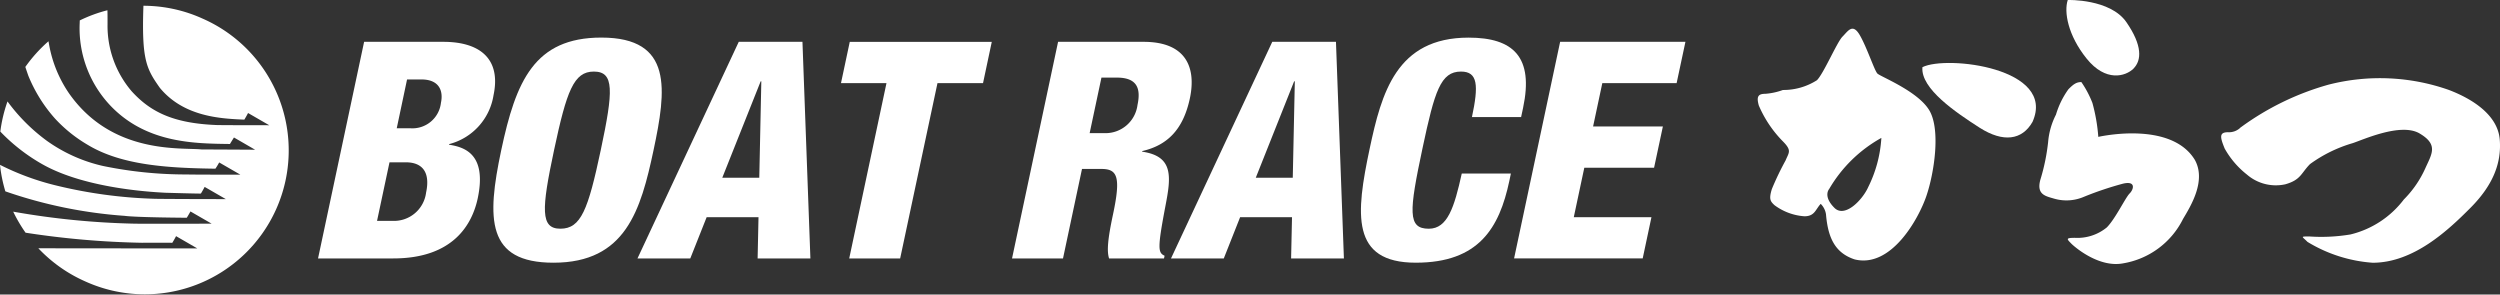 <svg xmlns="http://www.w3.org/2000/svg" xmlns:xlink="http://www.w3.org/1999/xlink" width="237.645" height="28" viewBox="0 0 237.645 28">
  <rect x="0" y="0" width="237.645" height="28" fill="#333333" stroke="none"/>
  <defs>
    <clipPath id="clip-path">
      <rect id="長方形_155" data-name="長方形 155" width="237.645" height="28" fill="none"/>
    </clipPath>
  </defs>
  <g id="グループ_215" data-name="グループ 215" transform="translate(0 0)">
    <g id="グループ_214" data-name="グループ 214" transform="translate(0 0)" clip-path="url(#clip-path)">
      <path id="パス_593" data-name="パス 593" d="M123.614,4.451c-.186,2.048,3.218,4.326,5.449,5.76,2.229,1.416,4.026,1.181,5.016-.562,2.291-5.134-8.172-6.352-10.465-5.2" transform="translate(59.128 1.937)" fill="#fff"/>
      <path id="パス_594" data-name="パス 594" d="M124.4,6.111c-.279-.269-.989-2.463-1.672-3.644s-1.115-.407-1.644.127c-.525.517-1.781,3.486-2.432,4.147a5.921,5.921,0,0,1-3.233.93,6.2,6.2,0,0,1-1.673.364c-.68,0-.865.254-.621,1.115a11.025,11.025,0,0,0,2.294,3.412c.868.878.56,1.051.251,1.805a27.185,27.185,0,0,0-1.305,2.72c-.307.99-.123,1.184.248,1.533a5.38,5.38,0,0,0,2.849,1.057c.991,0,1.054-.67,1.548-1.181a1.792,1.792,0,0,1,.5.99c.186,2.241.866,3.678,2.722,4.29,3.471.857,6.073-3.842,6.817-6.017s1.364-6.243.312-8.1S124.68,6.4,124.4,6.111m-.9,10.845c-.6,1.267-2.231,2.881-3.189,1.92-1.118-1.118-.5-1.79-.5-1.79a13.083,13.083,0,0,1,4.963-4.859,12.085,12.085,0,0,1-1.277,4.729" transform="translate(54.065 0.882)" fill="#fff"/>
      <path id="パス_595" data-name="パス 595" d="M139.253,6.515c.769-.779.863-2.175-.68-4.408S133,0,133,0c-.371,1.115,0,3.348,1.8,5.578s3.684,1.7,4.46.936" transform="translate(63.557 0)" fill="#fff"/>
      <path id="パス_596" data-name="パス 596" d="M145.9,12.661c-1.982-3.232-7.37-2.553-9.169-2.175a16.67,16.67,0,0,0-.559-3.224,9.626,9.626,0,0,0-1.051-1.984c-.433,0-.71.152-1.236.69a8.033,8.033,0,0,0-1.178,2.405,6.967,6.967,0,0,0-.745,2.606,19.106,19.106,0,0,1-.744,3.6c-.371,1.409.5,1.539,1.362,1.793a4.194,4.194,0,0,0,2.791-.191,31.3,31.3,0,0,1,3.715-1.248c1.239-.288,1.019.54.621.936s-1.363,2.423-2.169,3.226a4.411,4.411,0,0,1-3.034.989c-.933,0-.747.127-.311.578.433.415,2.66,2.269,4.892,1.848a7.792,7.792,0,0,0,5.7-4.218c.744-1.248,2.229-3.647,1.116-5.631" transform="translate(62.729 2.524)" fill="#fff"/>
      <path id="パス_597" data-name="パス 597" d="M144.71,9.679a25.927,25.927,0,0,1,8.3-4.034,19.716,19.716,0,0,1,11.457.5c2.293.872,4.646,2.408,4.833,4.713.186,2.275-.68,4.38-2.784,6.493s-5.39,5.219-9.3,5.219a13.774,13.774,0,0,1-6.193-1.984c-.5-.514-.742-.514.185-.514a16.807,16.807,0,0,0,3.9-.191,9.033,9.033,0,0,0,5.077-3.326,9.955,9.955,0,0,0,2.045-2.976c.621-1.375,1.246-2.238-.551-3.3s-5.455.639-6.383.93a13.128,13.128,0,0,0-4.029,1.981c-.863.872-.863,1.5-2.351,1.923a4.2,4.2,0,0,1-3.654-.93,8.286,8.286,0,0,1-2.108-2.466c-.43-1.054-.557-1.554.31-1.554a1.568,1.568,0,0,0,1.24-.491" transform="translate(68.321 2.406)" fill="#fff"/>
      <path id="パス_598" data-name="パス 598" d="M19.279,1.6A13.655,13.655,0,0,0,13.635.37c-.182,5.143.278,5.986,1.558,7.8,2.291,2.784,5.862,2.932,8.032,3.026.2-.322.355-.63.355-.63v0l2.012,1.162s-4.769,0-5.069-.021c-3.992-.17-6.188-1.206-8-3.2a9.558,9.558,0,0,1-2.3-6.37c0-.649,0-1.073-.012-1.339a13.5,13.5,0,0,0-2.629.967l-.007.26A10.68,10.68,0,0,0,10.727,10.1c3.406,3.366,7.9,3.366,11.131,3.411.191-.321.378-.612.378-.612V12.89l2.015,1.166s-4.295-.027-5.072-.024c-1.886-.21-8.521.54-12.634-5.359A11.847,11.847,0,0,1,4.663,4.045l-.055-.3a13.867,13.867,0,0,0-2.2,2.441c.126.383.276.813.276.813a14.113,14.113,0,0,0,2.537,4.086,13.437,13.437,0,0,0,3.107,2.5c3.282,1.991,7.8,2.209,12.148,2.274.163-.231.359-.594.359-.594v0l2.015,1.163s-4.771,0-5.071-.022A38.917,38.917,0,0,1,9.793,15.6a14.822,14.822,0,0,1-5.273-2.345A17.261,17.261,0,0,1,.713,9.465,13.705,13.705,0,0,0,.031,12.33a17.32,17.32,0,0,0,4.034,3.127c4.264,2.4,10.978,2.642,11.633,2.688.435.012,3.439.1,3.4.075.2-.324.355-.631.355-.631v0l2.014,1.162s-6.552-.009-6.854-.035A44.886,44.886,0,0,1,5.3,17.446,24.729,24.729,0,0,1,0,15.492a13.7,13.7,0,0,0,.509,2.521,43.973,43.973,0,0,0,11.33,2.327c1.131.155,5.916.182,5.916.182.2-.321.349-.6.349-.6h0l2.012,1.162s-6.131.025-7.34,0A74.907,74.907,0,0,1,1.255,19.943a13.973,13.973,0,0,0,1.175,2,82.074,82.074,0,0,0,11.079.958c.76-.015,2.871,0,2.871,0,.2-.321.356-.63.356-.63l0,0,2.011,1.162S6.4,23.438,3.641,23.42a13.773,13.773,0,0,0,4.5,3.17A13.68,13.68,0,1,0,19.279,1.6" transform="translate(0 0.177)" fill="#fff"/>
      <path id="パス_599" data-name="パス 599" d="M24.83,2.69H32.36c3.514,0,5.5,1.647,4.771,5.077a5.717,5.717,0,0,1-4.215,4.644l-.015.058c1.483.231,3.616.891,2.728,5.1C35.108,20,33.341,23.28,27.6,23.28H20.45Zm1.229,17.019h1.468a3.073,3.073,0,0,0,3.193-2.682c.435-2.024-.426-2.884-1.923-2.884H27.243Zm1.872-8.8h1.325a2.73,2.73,0,0,0,2.877-2.423c.231-1.064-.1-2.22-1.866-2.22H28.912Z" transform="translate(9.782 1.286)" fill="#fff"/>
      <path id="パス_600" data-name="パス 600" d="M37.438,23.815c-6.373,0-6.355-4.153-4.966-10.7s3.139-10.7,9.515-10.7c6.861,0,6.177,4.989,4.963,10.7s-2.649,10.7-9.512,10.7m.658-3.232c1.96,0,2.634-1.814,3.835-7.467s1.3-7.47-.659-7.47c-1.9,0-2.578,1.82-3.78,7.47s-1.3,7.467.6,7.467" transform="translate(15.175 1.157)" fill="#fff"/>
      <path id="パス_601" data-name="パス 601" d="M50.617,2.69h6.055l.755,20.59H52.41l.084-3.919h-4.93L46.009,23.28H40.99Zm2.145,3.754H52.7l-3.65,9.167h3.518Z" transform="translate(19.608 1.286)" fill="#fff"/>
      <path id="パス_602" data-name="パス 602" d="M58.4,6.614H54.076l.834-3.924h13.5l-.832,3.924H63.248L59.7,23.28H54.858Z" transform="translate(25.867 1.287)" fill="#fff"/>
      <path id="パス_603" data-name="パス 603" d="M69.451,2.69h8.129c4.126,0,5,2.541,4.4,5.368-.64,3-2.164,4.469-4.527,5.015l-.013.058c2.992.433,2.756,2.368,2.222,5.131-.775,4.068-.718,4.473-.086,4.762l-.056.257H74.3c-.226-.69-.127-1.845.371-4.178.761-3.578.429-4.329-1.1-4.329H71.725L69.919,23.28H65.074Zm3,8.682h1.5A3.066,3.066,0,0,0,77,8.691c.333-1.557-.024-2.6-1.956-2.6H73.573Z" transform="translate(31.128 1.286)" fill="#fff"/>
      <path id="パス_604" data-name="パス 604" d="M84.921,2.69h6.055l.755,20.59H86.712l.086-3.919H81.865L80.313,23.28H75.295Zm2.144,3.754H87l-3.647,9.167h3.517Z" transform="translate(36.018 1.286)" fill="#fff"/>
      <path id="パス_605" data-name="パス 605" d="M98.06,9.972c.637-3,.574-4.326-1.041-4.326-1.934,0-2.5,1.845-3.647,7.239-1.3,6.112-1.433,7.7.587,7.7,1.787,0,2.424-2.045,3.134-5.247h4.669l-.151.721c-.945,4.441-2.89,7.755-8.889,7.755-6.2,0-5.7-4.639-4.383-10.842,1.124-5.278,2.532-10.552,9.4-10.552,4.267,0,6.211,1.845,5.18,6.687l-.185.866Z" transform="translate(41.86 1.157)" fill="#fff"/>
      <path id="パス_606" data-name="パス 606" d="M101.733,2.69h11.911l-.837,3.924h-7.064l-.877,4.123H111.5l-.837,3.922h-6.632l-1,4.7h7.383l-.832,3.919H97.356Z" transform="translate(46.57 1.286)" fill="#fff"/>
    </g>
  </g>
</svg>
